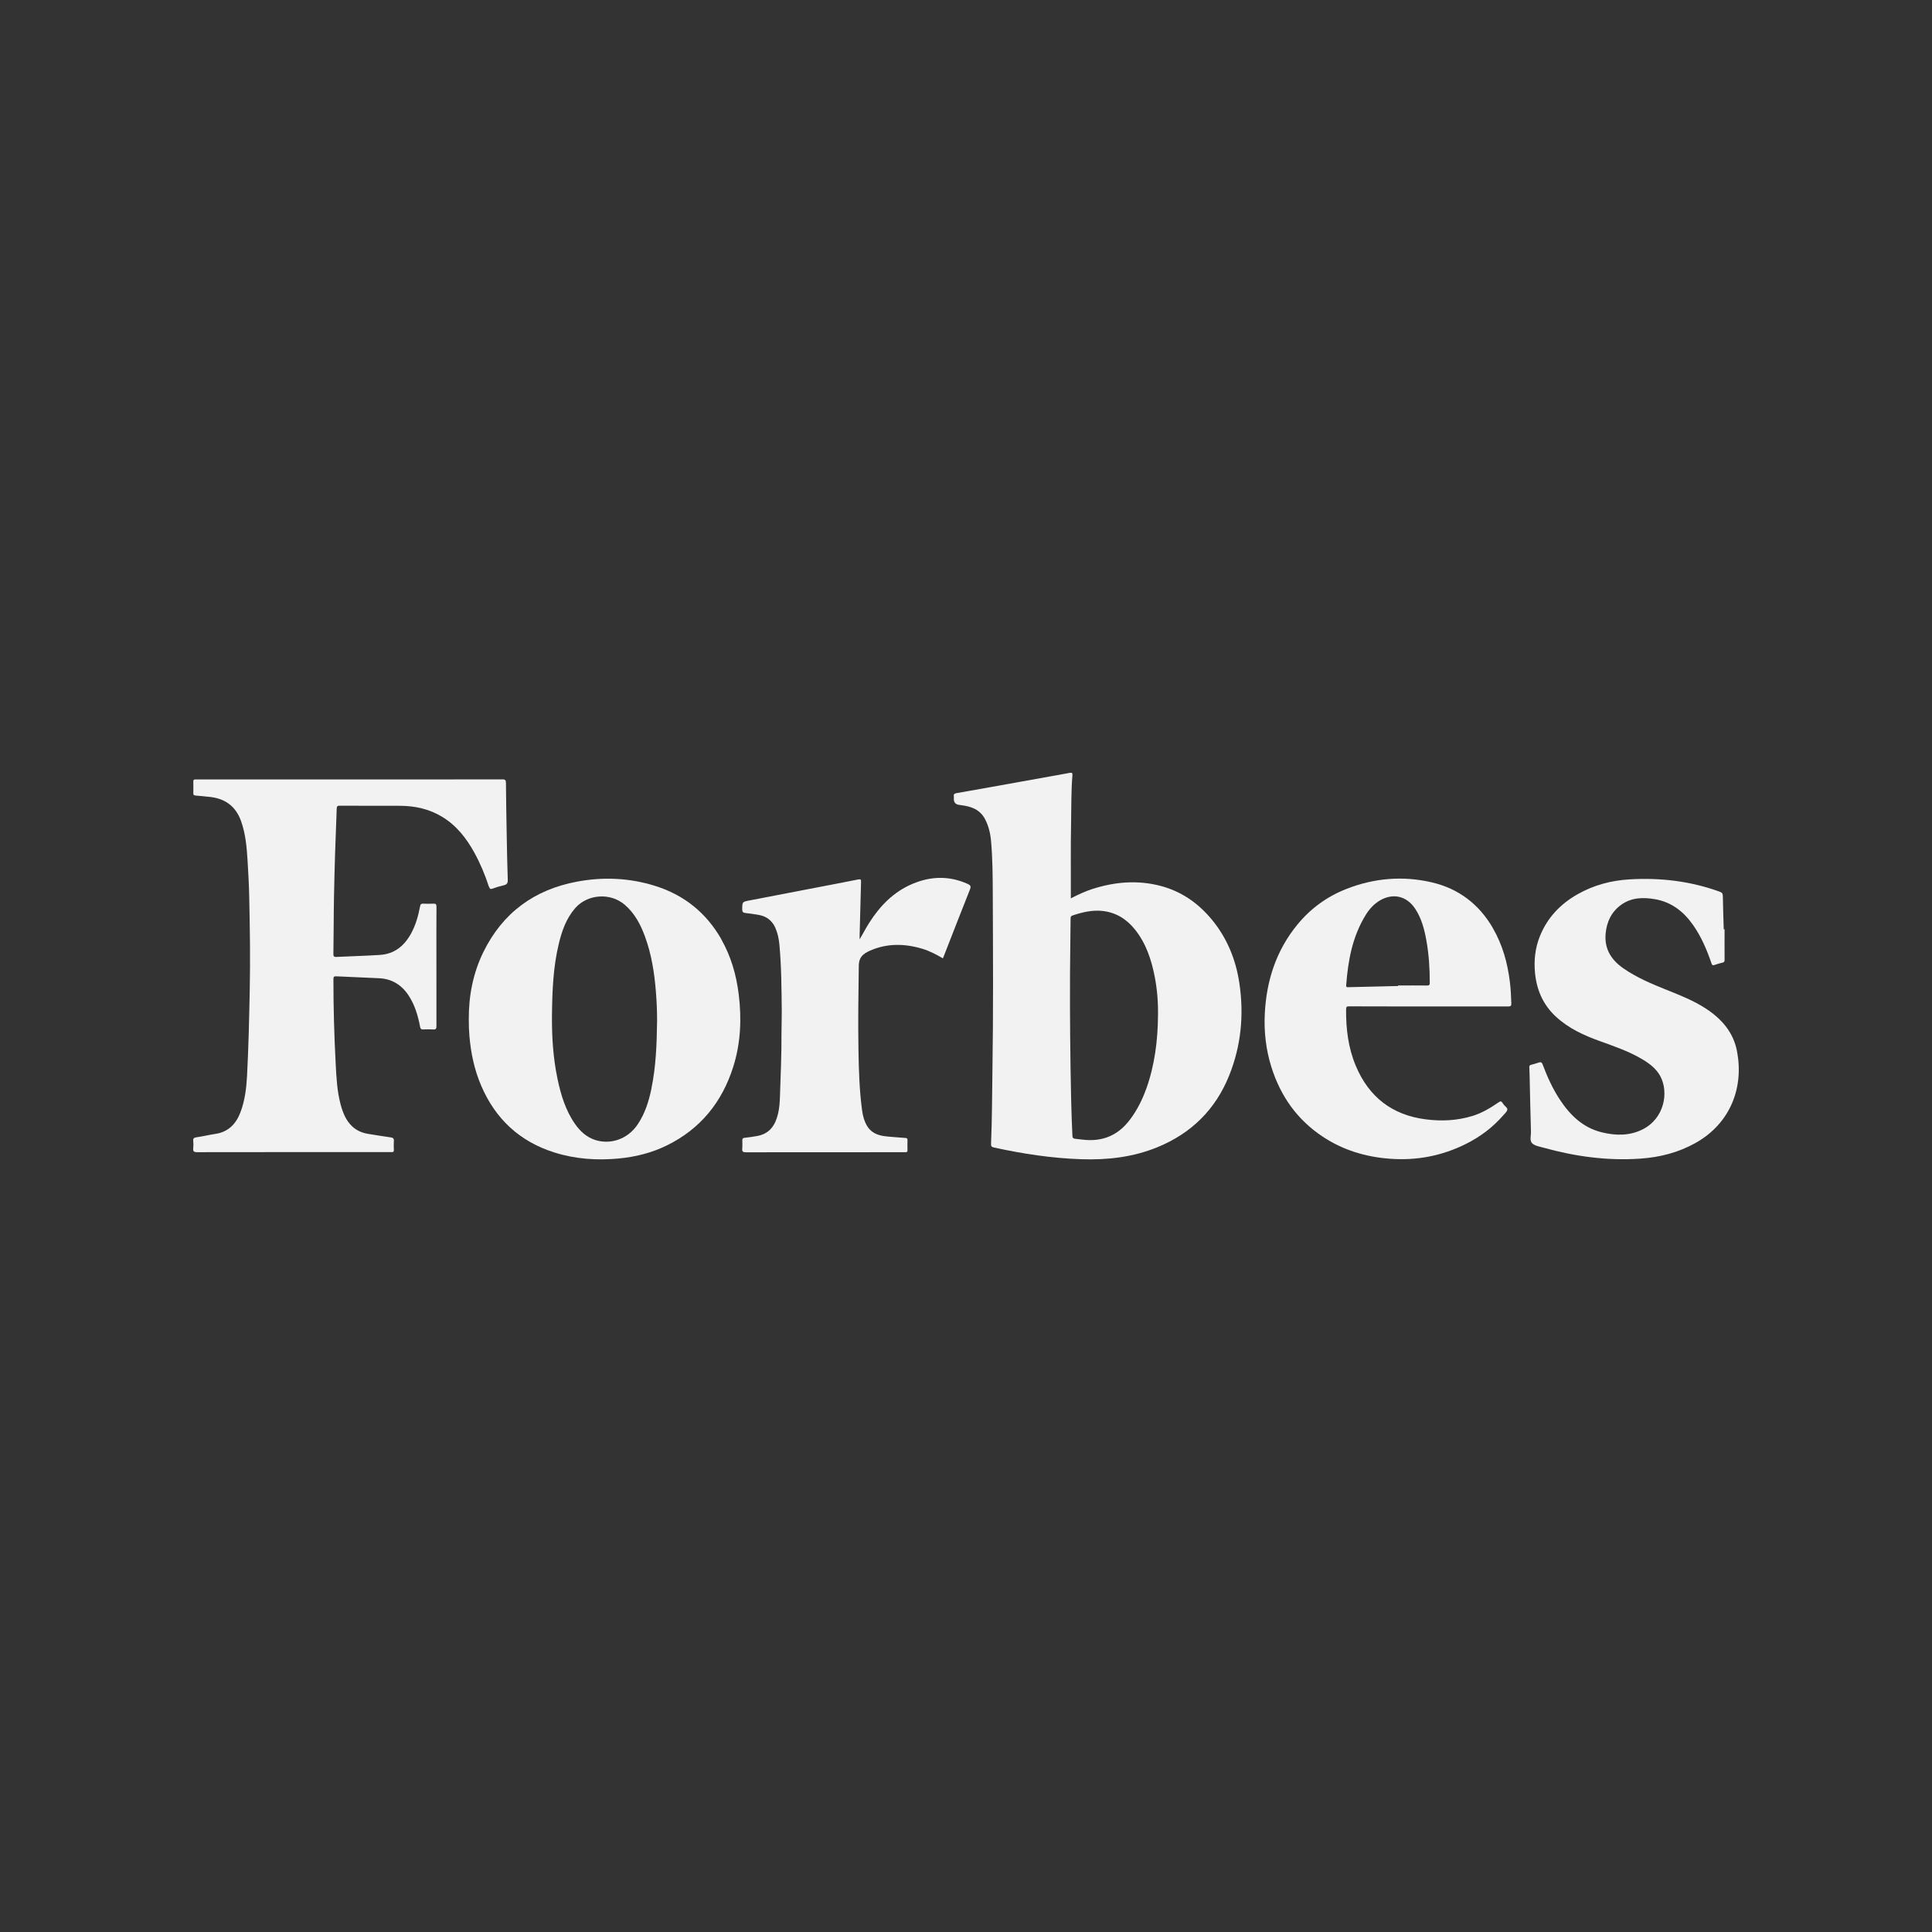 <svg viewBox="0 0 500 500" xmlns="http://www.w3.org/2000/svg" id="Layer_1"><rect x="0" y="0" width="500" height="500" fill="#333333" stroke="none"/><defs><style>.cls-1{fill:#f2f2f2;stroke-width:0px;}</style></defs><path d="m313.51,237.86c-3.48-4.17-7.77-7.15-13.04-8.56-5.99-1.6-11.92-1.1-17.76.77-1.9.61-3.71,1.46-5.58,2.43,0-.58,0-1.02,0-1.47.03-5.88-.06-11.76.06-17.63.09-4.26,0-8.52.35-12.77.04-.55-.08-.73-.68-.62-1.77.35-3.56.65-5.34.97-5.08.91-10.17,1.83-15.25,2.74-2.9.52-5.8,1.03-8.7,1.54-.47.08-.84.24-.72.84.04.21,0,.44,0,.67q0,1.29,1.24,1.51c.27.05.55.09.82.12,2.5.32,4.72,1.15,5.99,3.54.92,1.74,1.39,3.64,1.57,5.58.43,4.72.44,9.45.46,14.18.06,15.1.15,30.2-.09,45.3-.1,6.35-.09,12.7-.36,19.04-.02.57.13.8.73.93,7.49,1.64,15.04,2.79,22.71,3.04,6.74.22,13.36-.54,19.66-3.13,8.74-3.59,14.99-9.74,18.52-18.52,3.09-7.68,3.86-15.66,2.66-23.82-.91-6.19-3.2-11.82-7.24-16.67Zm-16.91,44.03c-1.01,2.81-2.35,5.45-4.15,7.85-3.09,4.13-7.18,5.81-12.26,5.2-.66-.08-1.33-.16-1.99-.23-.46-.05-.64-.25-.66-.74-.15-3.17-.26-6.34-.33-9.52-.24-10.83-.34-21.67-.29-32.5.02-4.76.12-9.52.15-14.28,0-.5.18-.64.61-.78,2.48-.82,4.97-1.42,7.62-1.14,3.53.38,6.28,2.12,8.45,4.84,2.85,3.57,4.23,7.77,5.09,12.18.64,3.29.9,6.61.85,9.96-.05,6.54-.85,12.97-3.08,19.16Z" class="cls-1"></path><path d="m126.58,229.52c.16.48.32.67.88.46.94-.35,1.9-.64,2.88-.86.8-.18,1.1-.52,1.07-1.4-.14-3.98-.21-7.96-.28-11.94-.08-4.37-.16-8.74-.19-13.12,0-.74-.16-.96-.94-.96-13.14.03-26.28.02-39.43.02-13.06,0-26.12,0-39.18,0-.28,0-.56.02-.84,0-.4-.02-.53.16-.52.54.02,1,.02,2.01,0,3.01,0,.41.1.58.55.61,1.11.07,2.21.23,3.32.32,4.18.34,7.1,2.33,8.51,6.37,1.14,3.24,1.44,6.62,1.65,10,.2,3.22.38,6.45.44,9.68.17,8.02.3,16.04.13,24.06-.15,7.4-.31,14.81-.7,22.2-.17,3.18-.56,6.31-1.69,9.31-1.13,3.03-3.14,5.12-6.45,5.62-1.68.26-3.33.66-5.01.9-.55.08-.84.27-.77.9.06.63.07,1.29,0,1.92-.08.79.16,1.02.99,1.02,16.66-.03,33.32-.02,49.97-.02.11,0,.22-.01.33,0,.46.06.65-.12.63-.6-.03-.75-.06-1.51,0-2.26.07-.72-.28-.88-.89-.96-1.95-.28-3.9-.59-5.85-.91-1.55-.26-2.93-.87-4.08-1.96-1.62-1.54-2.38-3.53-2.95-5.61-.94-3.49-1.1-7.07-1.29-10.65-.38-7.26-.59-14.53-.58-21.8,0-.65.18-.77.78-.74,3.65.18,7.29.34,10.94.49,3.46.14,6.01,1.77,7.84,4.63,1.55,2.43,2.34,5.14,2.87,7.94.11.57.32.72.86.69.83-.04,1.68-.06,2.51,0,.73.06.87-.23.86-.9-.02-6.07-.01-12.15-.01-18.22,0-4.21-.02-8.42.02-12.62,0-.68-.2-.85-.84-.81-.86.05-1.73.03-2.59,0-.48-.01-.71.1-.81.66-.47,2.52-1.16,4.97-2.43,7.23-1.75,3.11-4.28,5.13-7.93,5.37-3.75.25-7.52.33-11.28.52-.7.04-.81-.2-.8-.83.09-5.01.06-10.02.16-15.04.15-7.52.39-15.03.7-22.54.03-.59.2-.73.77-.72,5.22.02,10.44,0,15.65.02,3.82.02,7.46.81,10.77,2.79,3.78,2.26,6.37,5.59,8.45,9.37,1.54,2.8,2.76,5.75,3.75,8.79Z" class="cls-1"></path><path d="m186.67,243.05c-3.9-6.82-9.61-11.43-17.12-13.78-6.65-2.08-13.42-2.38-20.23-1.1-11.05,2.07-19.24,8.06-24.22,18.21-2.69,5.49-3.81,11.35-3.78,17.45,0,1.42.04,2.84.16,4.26.38,4.46,1.29,8.79,3.06,12.91,3.7,8.62,9.99,14.45,18.97,17.27,5.41,1.7,10.98,2.08,16.6,1.55,4.35-.41,8.55-1.46,12.48-3.39,8.7-4.27,14.29-11.21,17.18-20.37,1.93-6.12,2.19-12.38,1.41-18.72-.62-5.04-2-9.85-4.53-14.28Zm-18.09,38.73c-.67,3.26-1.66,6.4-3.54,9.2-2.69,4.01-7.25,5.29-11.08,4.02-2.2-.73-3.82-2.24-5.13-4.1-2.47-3.53-3.68-7.56-4.55-11.71-1.15-5.47-1.49-11.02-1.43-16.59.07-6.14.31-12.29,1.75-18.3.8-3.34,1.91-6.55,4.22-9.23,3.19-3.69,9.13-4.13,12.86-.92,2.57,2.21,4.09,5.08,5.23,8.2,1.69,4.6,2.45,9.39,2.83,14.25.2,2.55.33,5.11.31,7.67-.08,5.87-.28,11.73-1.48,17.5Z" class="cls-1"></path><path d="m386.36,240.19c-3.59-6.19-8.88-10.23-15.83-11.84-7.48-1.74-14.88-1.11-22.04,1.69-5.04,1.97-9.3,5.06-12.74,9.26-5.48,6.69-7.99,14.48-8.42,23-.24,4.7.29,9.33,1.7,13.84,2.36,7.52,6.66,13.63,13.28,18.02,5.27,3.5,11.11,5.25,17.39,5.72,6.94.52,13.52-.74,19.73-3.86,3.7-1.85,6.95-4.3,9.66-7.43.38-.44.92-.9,1-1.4.08-.54-.65-.89-.97-1.37-.09-.14-.2-.27-.29-.41-.27-.48-.54-.44-.98-.14-2.11,1.47-4.31,2.78-6.79,3.54-3.95,1.21-7.99,1.4-12.06.88-8.72-1.11-14.74-5.79-18.12-13.85-1.96-4.67-2.56-9.59-2.51-14.62,0-.62.14-.78.77-.78,6.86.03,13.73.02,20.59.02h0c.98,0,1.95,0,2.93,0,5.89,0,11.78-.01,17.66.01.66,0,.83-.15.81-.83-.07-1.84-.14-3.67-.37-5.49-.6-4.93-1.9-9.63-4.41-13.95Zm-17.02,14.86c-2.51-.03-5.01-.01-7.52-.01,0,.05,0,.1,0,.14-4.26.1-8.52.2-12.78.3-.34,0-.69.1-.65-.46.47-6.4,1.6-12.62,5.03-18.19.94-1.53,2.13-2.86,3.69-3.79,3.4-2,6.97-1.16,9.15,2.16,1.62,2.46,2.35,5.25,2.87,8.1.66,3.65.9,7.33.89,11.04,0,.52-.11.72-.68.71Z" class="cls-1"></path><path d="m449.52,271.96c-.97-4.86-3.97-8.27-8.01-10.92-3.18-2.08-6.7-3.47-10.21-4.87-3.85-1.54-7.67-3.15-11.11-5.52-3.17-2.18-5.03-5.06-4.65-9.07.29-3.03,1.48-5.57,3.98-7.39,2.65-1.92,5.65-2.01,8.72-1.49,4.29.72,7.44,3.17,9.89,6.64,2.15,3.04,3.59,6.44,4.79,9.94.16.47.3.64.81.45.67-.25,1.38-.44,2.08-.6.41-.1.51-.31.51-.7-.02-2.64,0-5.29,0-7.93-.07,0-.14,0-.22,0-.08-2.87-.19-5.73-.23-8.6,0-.64-.21-.91-.8-1.12-7.54-2.75-15.34-3.67-23.32-3.2-4.79.28-9.32,1.49-13.51,3.87-4.42,2.52-7.76,6.02-9.69,10.77-1.26,3.1-1.61,6.33-1.28,9.66.44,4.4,2.12,8.2,5.4,11.23,3.25,3.01,7.18,4.82,11.29,6.3,3.76,1.36,7.56,2.65,11.02,4.7,1.86,1.11,3.58,2.38,4.66,4.32,2.32,4.21,1.13,11.05-4.6,13.89-3.36,1.66-6.89,1.59-10.43.74-4.94-1.19-8.29-4.46-10.97-8.55-1.85-2.83-3.23-5.89-4.41-9.04-.2-.54-.46-.67-.98-.49-.66.22-1.32.43-1.99.59-.38.09-.5.27-.48.63.04.83.08,1.66.09,2.5.11,4.73.2,9.46.34,14.19.03,1.02-.41,2.31.33,3.01.7.66,1.91.84,2.92,1.12,8.21,2.29,16.57,3.43,25.1,2.83,5.02-.35,9.81-1.57,14.24-4.05,9.12-5.11,12.57-14.51,10.71-23.82Z" class="cls-1"></path><path d="m250.48,228.78c-4.75-2.16-9.51-2.05-14.25-.07-4.96,2.07-8.52,5.75-11.34,10.21-.86,1.35-1.57,2.78-2.42,4.18,0-.32,0-.63,0-.95.12-4.65.23-9.29.37-13.94.02-.59-.09-.73-.72-.61-4.19.84-8.4,1.63-12.6,2.44-5.16.99-10.31,2-15.47,2.98-1.97.38-1.95.35-1.96,2.37,0,.62.23.82.79.89,1.21.15,2.43.3,3.63.53,1.94.38,3.33,1.48,4.14,3.29.62,1.39.92,2.86,1.06,4.36.52,5.69.55,11.4.61,17.1.02,1.89-.07,3.79-.07,5.68.03,5.54-.21,11.08-.4,16.62-.05,1.44-.15,2.89-.48,4.31-.68,2.95-2.11,5.2-5.33,5.81-1.12.21-2.25.37-3.38.49-.44.05-.55.23-.55.62.01.72.05,1.45-.02,2.17-.07.77.2.96.96.95,13.56-.02,27.12-.02,40.68-.02.2,0,.39-.02.59,0,.4.04.55-.13.54-.52-.02-.86-.03-1.73,0-2.59.01-.44-.14-.56-.57-.58-1.47-.09-2.94-.24-4.42-.35-3.55-.27-5.31-1.54-6.29-4.62-.21-.66-.36-1.34-.45-2.03-.72-5.25-.87-10.53-.96-15.82-.12-7.27-.02-14.54.09-21.81.03-1.74.72-2.68,2.07-3.42.27-.15.54-.3.82-.42,4.42-1.93,8.92-1.86,13.47-.51,1.9.56,3.65,1.47,5.4,2.51.13-.33.25-.61.36-.89,2.2-5.64,4.39-11.28,6.63-16.9.3-.75.26-1.09-.52-1.45Z" class="cls-1"></path></svg>